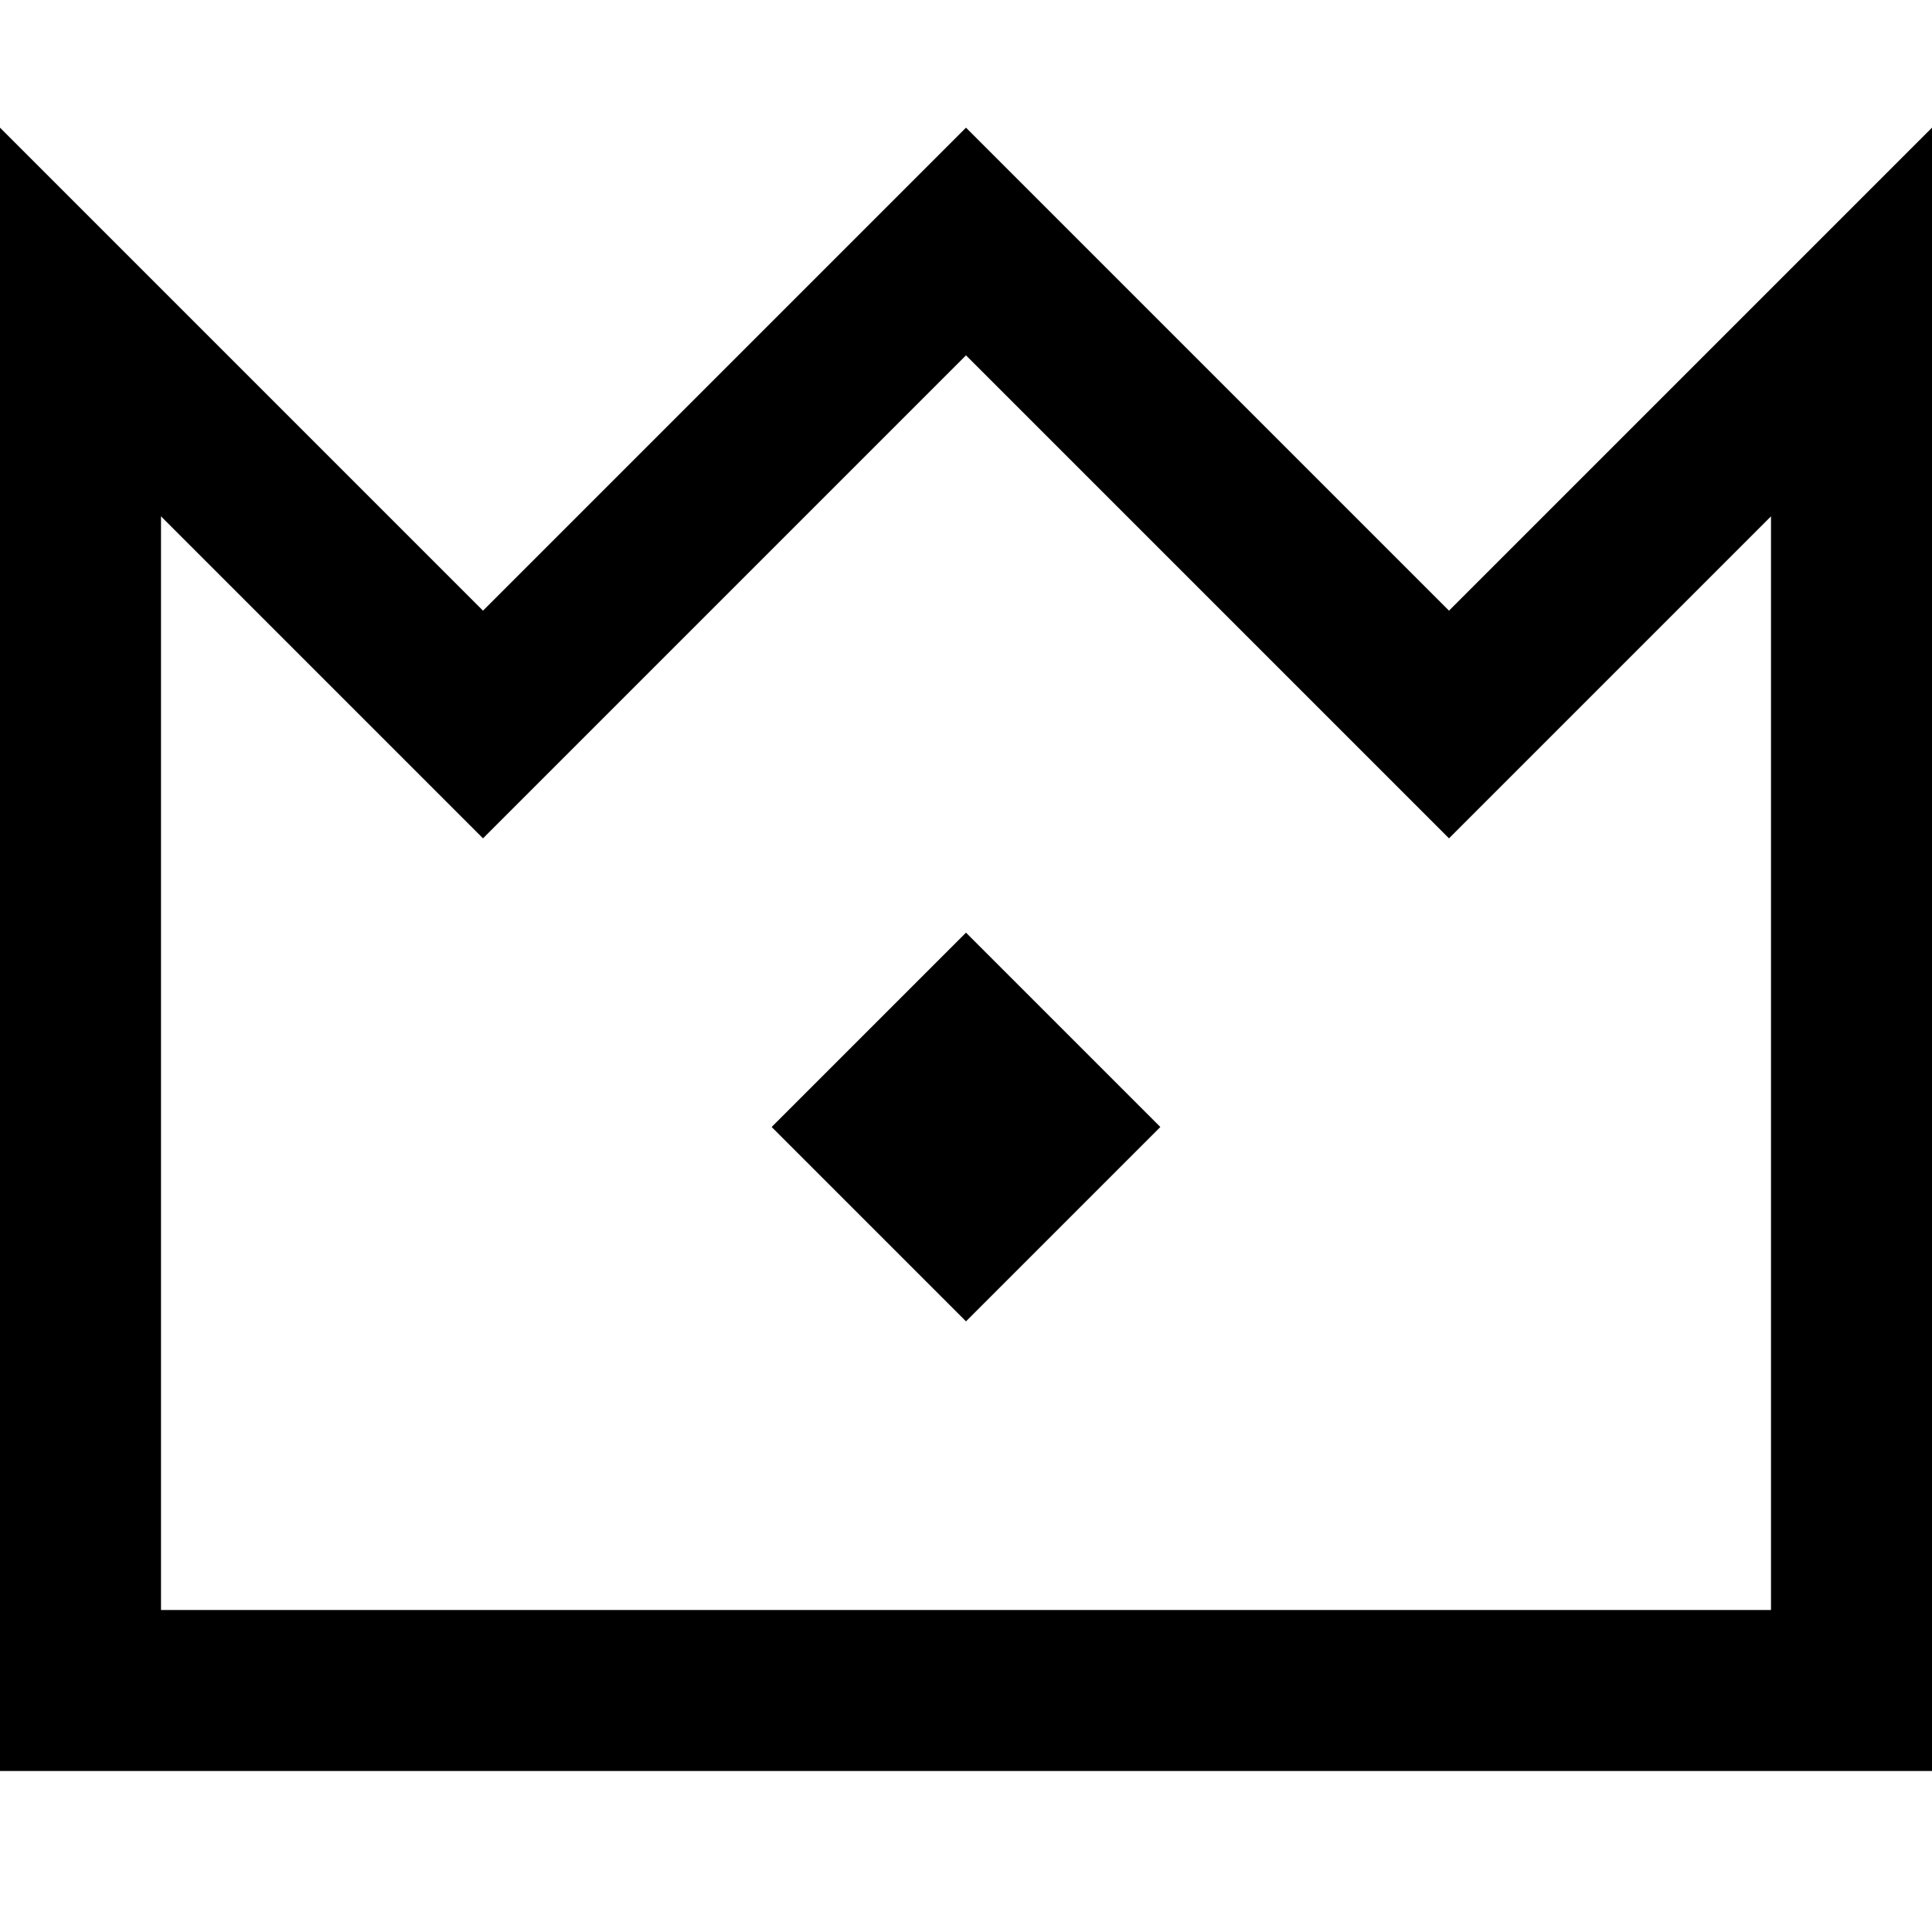 <svg xmlns="http://www.w3.org/2000/svg" fill="none" viewBox="0 0 24 24" id="Crown--Streamline-Sharp" height="24" width="24"><desc>Crown Streamline Icon: https://streamlinehq.com</desc><g id="crown--reward-social-rating-media-queen-vip-king-crown"><path id="Vector 3083" stroke="#000000" d="M1 21V4l5 5 6 -6 6 6 5 -5v17H1Z" stroke-width="2"></path><path id="Rectangle 884" stroke="#000000" d="m12 13 1 1 -1 1 -1 -1 1 -1Z" stroke-width="2"></path></g></svg>